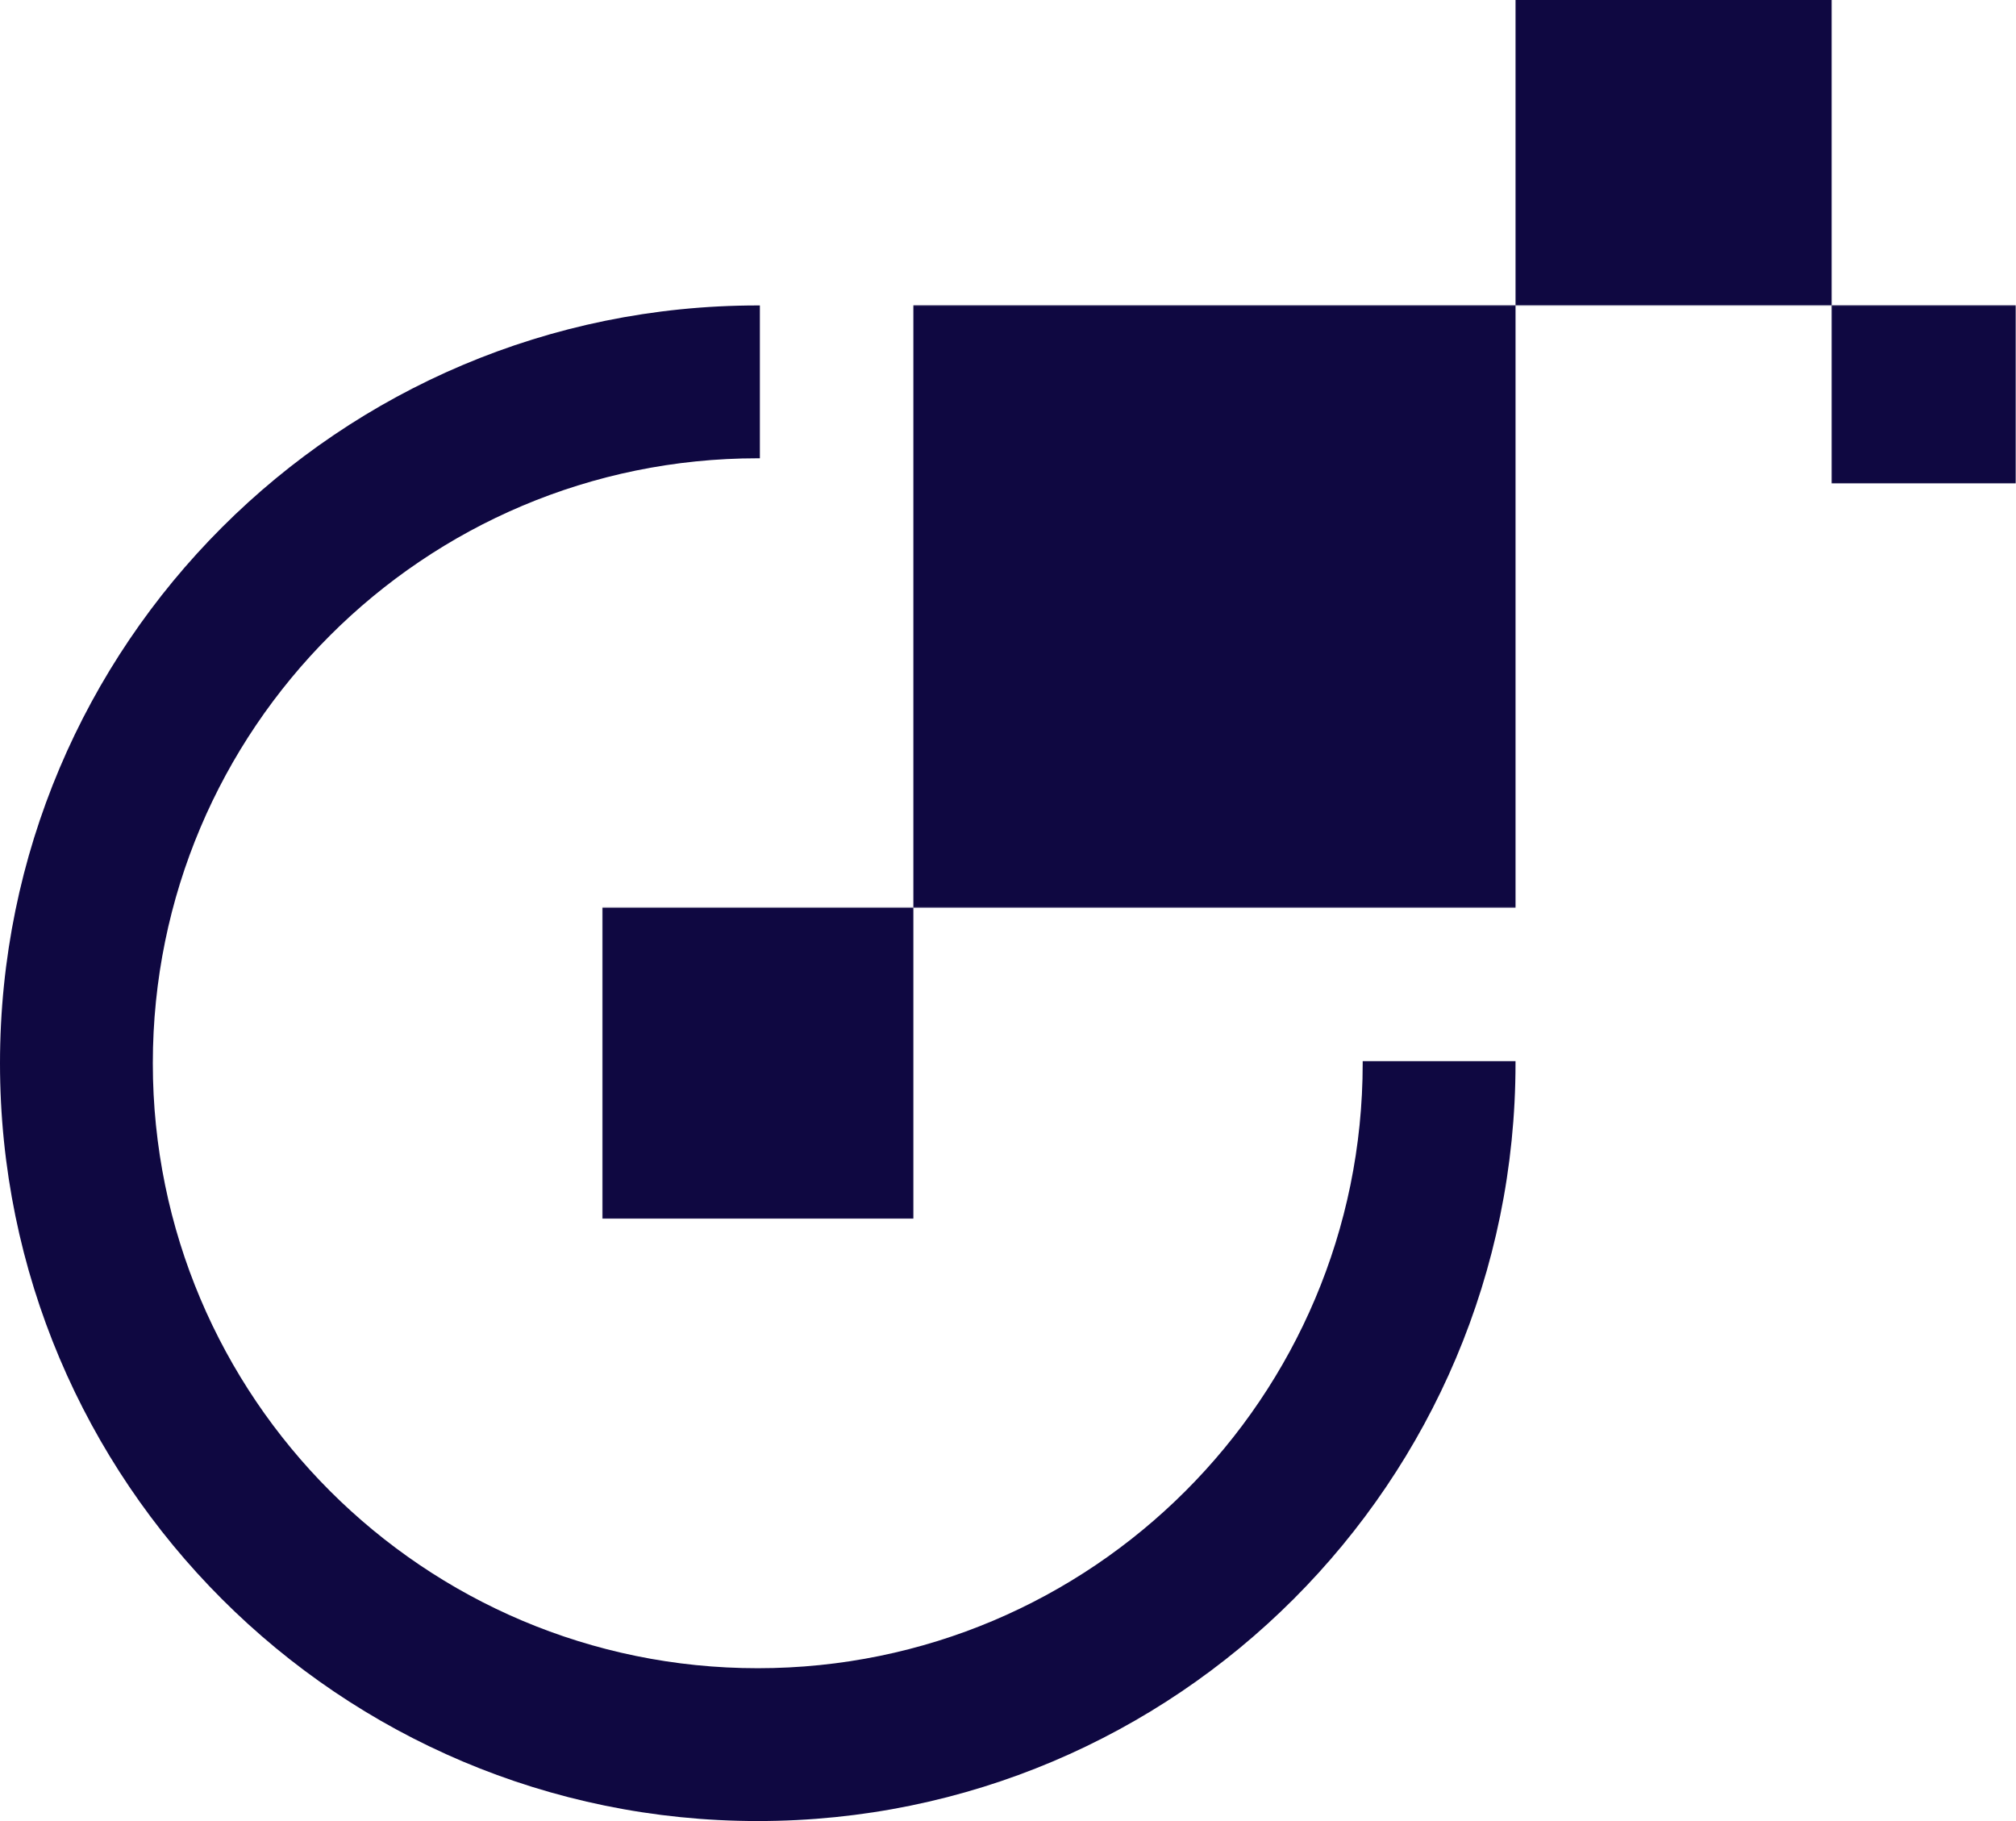<?xml version="1.0" encoding="UTF-8"?> <svg xmlns="http://www.w3.org/2000/svg" width="2492" height="2251" viewBox="0 0 2492 2251" fill="none"><mask id="mask0_2529_231" style="mask-type:luminance" maskUnits="userSpaceOnUse" x="744" y="0" width="1748" height="1507"><path d="M2491.78 597.375V377.45H2264.11V0H1873.38V377.45H1129.03V1121.77H744.387V1506.44H1129.03V1121.77H1873.38V377.45H2264.11V597.375H2491.78Z" fill="white"></path></mask><g mask="url(#mask0_2529_231)"><path d="M2491.78 0H744.387V1506.44H2491.78V0Z" fill="#0F0841"></path></g><path fill-rule="evenodd" clip-rule="evenodd" d="M936.659 566.438C523.694 566.438 188.911 901.218 188.911 1314.18C188.911 1727.11 523.694 2061.93 936.659 2061.93C1349.66 2061.93 1684.44 1727.11 1684.44 1314.18C1684.44 1313.32 1684.44 1312.47 1684.44 1311.61H1873.35C1873.35 1312.47 1873.35 1313.32 1873.35 1314.18C1873.35 1831.48 1453.99 2250.83 936.659 2250.83C419.358 2250.83 0 1831.48 0 1314.18C0 796.884 419.358 377.527 936.659 377.527C937.547 377.527 938.433 377.527 939.29 377.527V566.438C938.434 566.438 937.547 566.438 936.659 566.438Z" fill="#0F0841"></path></svg> 